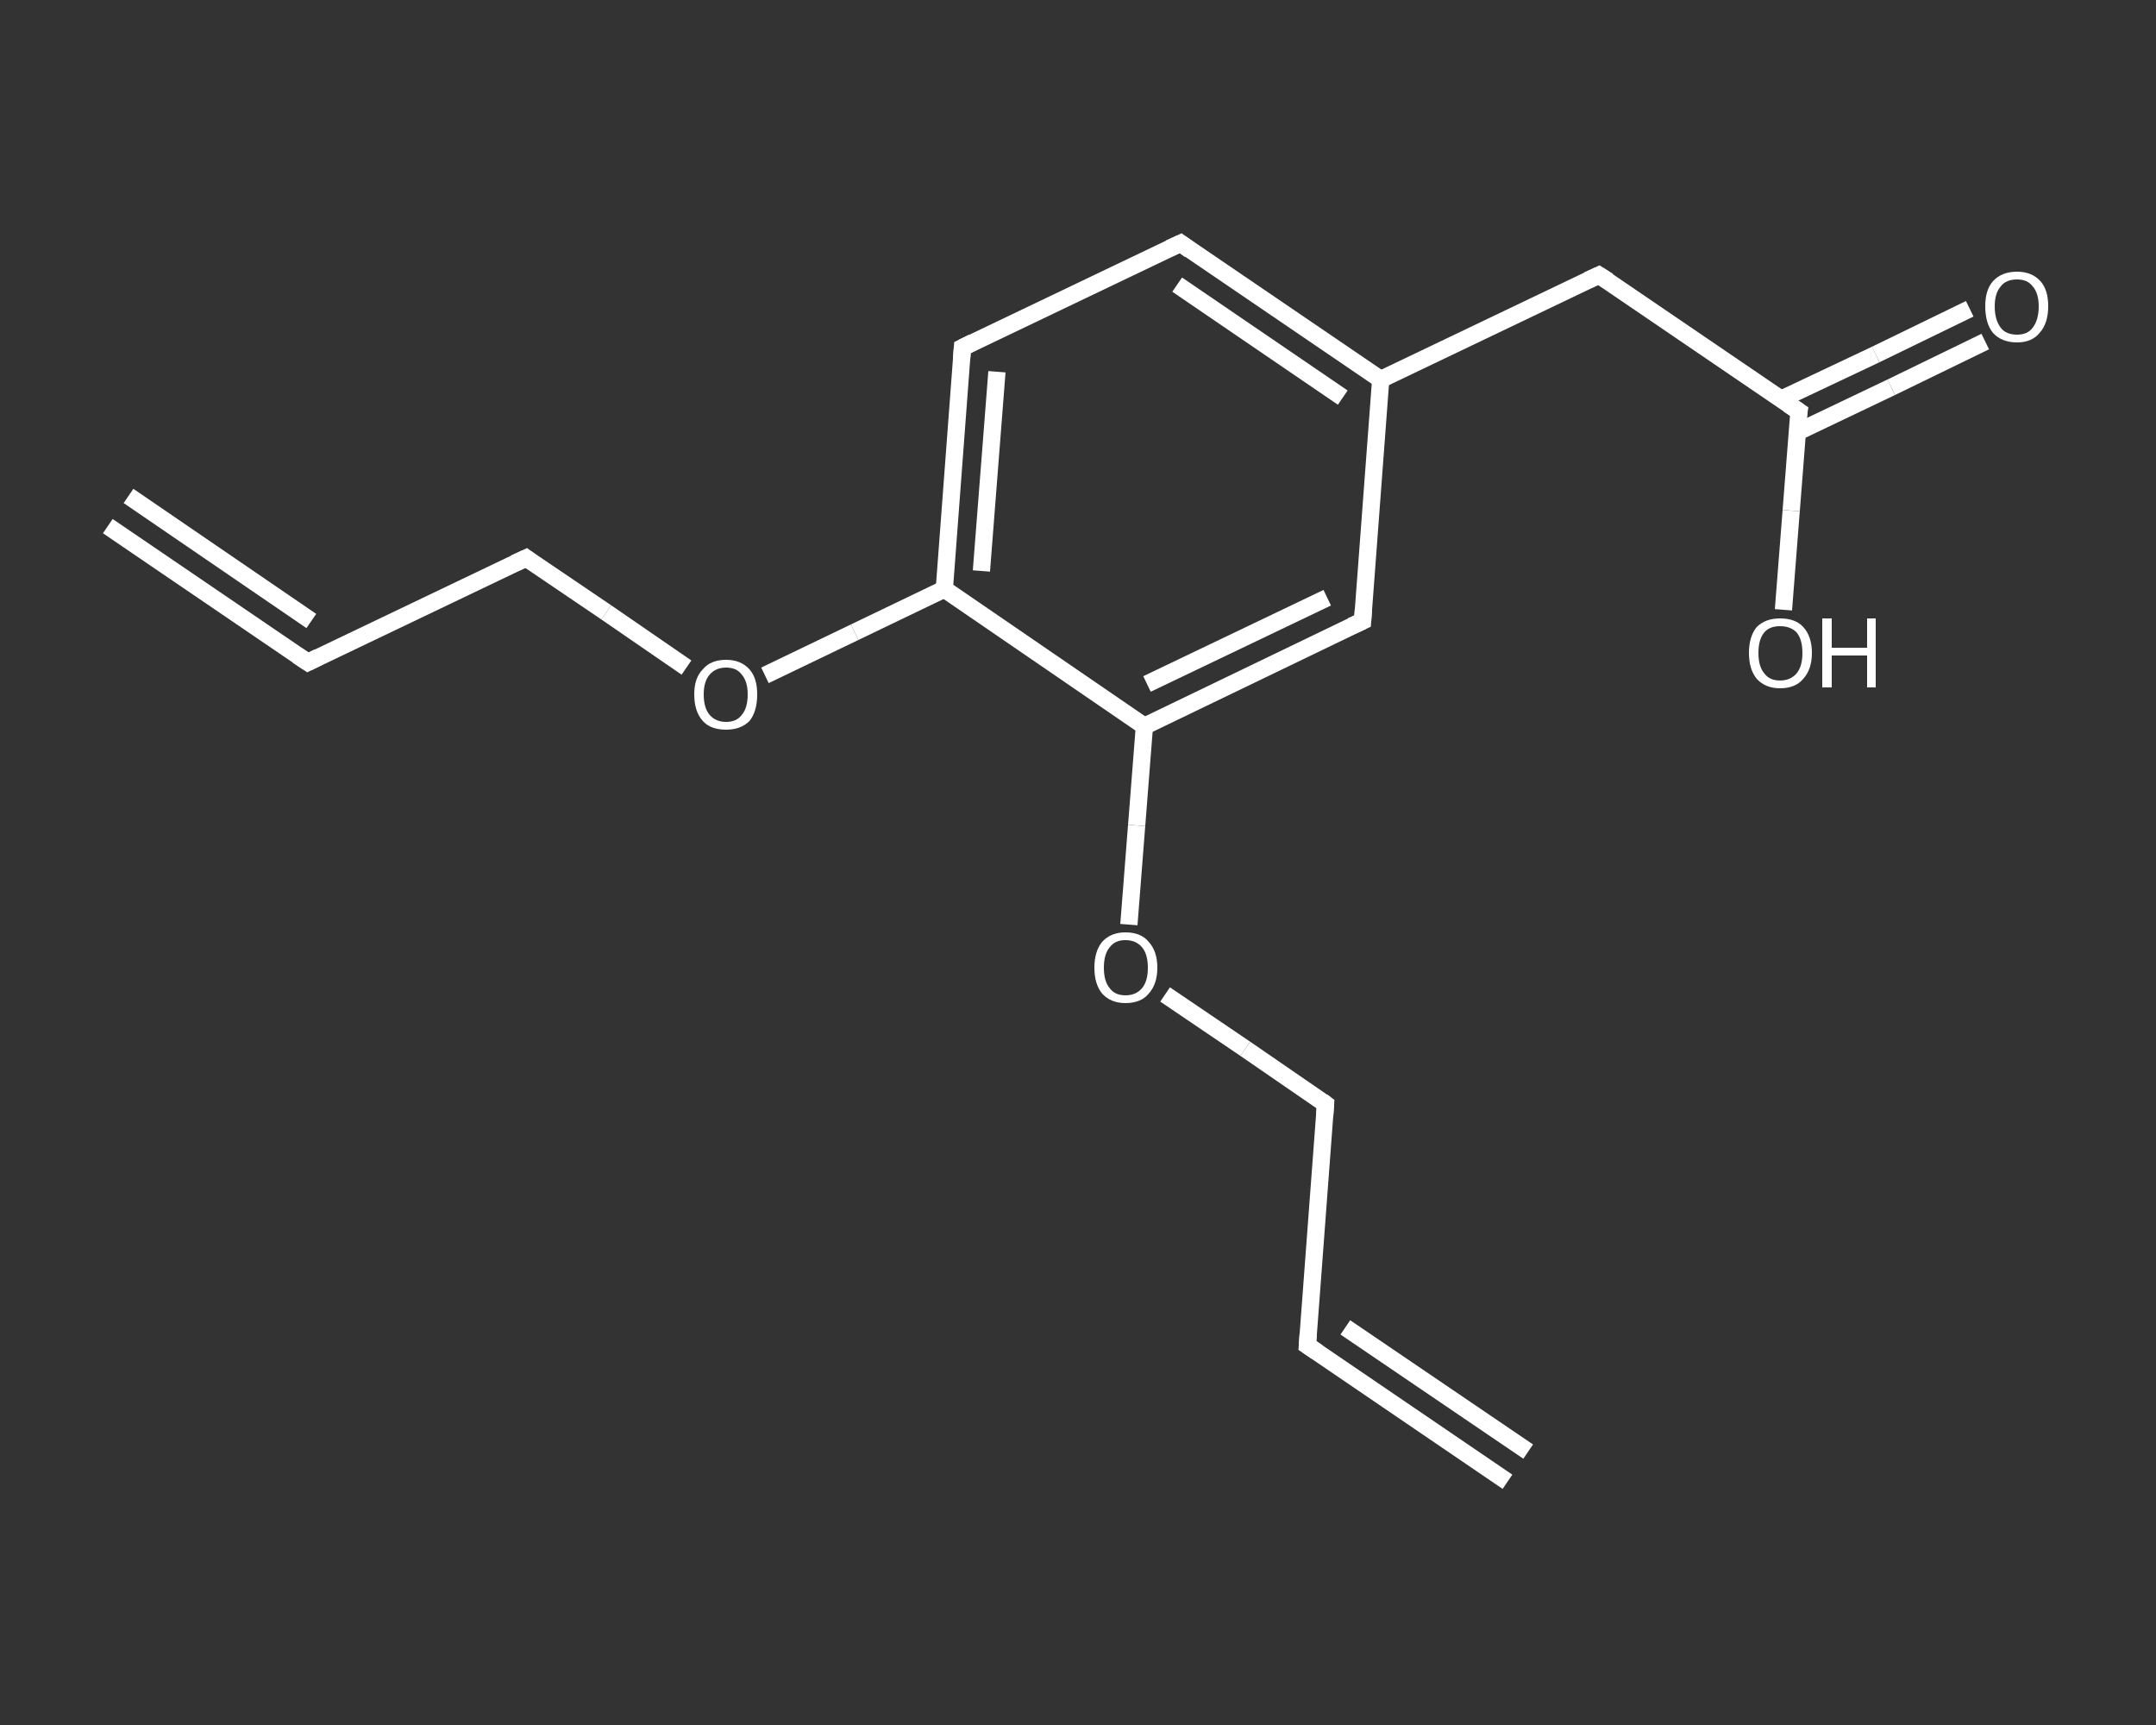 <?xml version='1.0' encoding='iso-8859-1'?>
<svg version='1.1' baseProfile='full'
              xmlns='http://www.w3.org/2000/svg'
                      xmlns:rdkit='http://www.rdkit.org/xml'
                      xmlns:xlink='http://www.w3.org/1999/xlink'
                  xml:space='preserve'
width='250px' height='200px' viewBox='0 0 250 200'>
<rect x="0" y="0" width="250" height="200" fill="#333333" stroke="none"/>
<!-- END OF HEADER -->
<rect style='opacity:1.0;fill:transparent;stroke:none' width='250.0' height='200.0' x='0.0' y='0.0'> </rect>
<path class='bond-0 atom-0 atom-1' d='M 12.5,61.0 L 35.7,76.8' style='fill:none;fill-rule:evenodd;stroke:#FFFFFF;stroke-width:2.0px;stroke-linecap:butt;stroke-linejoin:miter;stroke-opacity:1' />
<path class='bond-0 atom-0 atom-1' d='M 14.9,57.5 L 36.1,72.0' style='fill:none;fill-rule:evenodd;stroke:#FFFFFF;stroke-width:2.0px;stroke-linecap:butt;stroke-linejoin:miter;stroke-opacity:1' />
<path class='bond-1 atom-1 atom-2' d='M 35.7,76.8 L 61.0,64.7' style='fill:none;fill-rule:evenodd;stroke:#FFFFFF;stroke-width:2.0px;stroke-linecap:butt;stroke-linejoin:miter;stroke-opacity:1' />
<path class='bond-2 atom-2 atom-3' d='M 61.0,64.7 L 70.3,71.0' style='fill:none;fill-rule:evenodd;stroke:#FFFFFF;stroke-width:2.0px;stroke-linecap:butt;stroke-linejoin:miter;stroke-opacity:1' />
<path class='bond-2 atom-2 atom-3' d='M 70.3,71.0 L 79.6,77.4' style='fill:none;fill-rule:evenodd;stroke:#FFFFFF;stroke-width:2.0px;stroke-linecap:butt;stroke-linejoin:miter;stroke-opacity:1' />
<path class='bond-3 atom-3 atom-4' d='M 88.7,78.3 L 99.1,73.3' style='fill:none;fill-rule:evenodd;stroke:#FFFFFF;stroke-width:2.0px;stroke-linecap:butt;stroke-linejoin:miter;stroke-opacity:1' />
<path class='bond-3 atom-3 atom-4' d='M 99.1,73.3 L 109.5,68.3' style='fill:none;fill-rule:evenodd;stroke:#FFFFFF;stroke-width:2.0px;stroke-linecap:butt;stroke-linejoin:miter;stroke-opacity:1' />
<path class='bond-4 atom-4 atom-5' d='M 109.5,68.3 L 111.6,40.3' style='fill:none;fill-rule:evenodd;stroke:#FFFFFF;stroke-width:2.0px;stroke-linecap:butt;stroke-linejoin:miter;stroke-opacity:1' />
<path class='bond-4 atom-4 atom-5' d='M 113.8,66.2 L 115.6,43.1' style='fill:none;fill-rule:evenodd;stroke:#FFFFFF;stroke-width:2.0px;stroke-linecap:butt;stroke-linejoin:miter;stroke-opacity:1' />
<path class='bond-5 atom-5 atom-6' d='M 111.6,40.3 L 136.9,28.2' style='fill:none;fill-rule:evenodd;stroke:#FFFFFF;stroke-width:2.0px;stroke-linecap:butt;stroke-linejoin:miter;stroke-opacity:1' />
<path class='bond-6 atom-6 atom-7' d='M 136.9,28.2 L 160.1,44.0' style='fill:none;fill-rule:evenodd;stroke:#FFFFFF;stroke-width:2.0px;stroke-linecap:butt;stroke-linejoin:miter;stroke-opacity:1' />
<path class='bond-6 atom-6 atom-7' d='M 136.5,33.0 L 155.7,46.1' style='fill:none;fill-rule:evenodd;stroke:#FFFFFF;stroke-width:2.0px;stroke-linecap:butt;stroke-linejoin:miter;stroke-opacity:1' />
<path class='bond-7 atom-7 atom-8' d='M 160.1,44.0 L 185.4,31.9' style='fill:none;fill-rule:evenodd;stroke:#FFFFFF;stroke-width:2.0px;stroke-linecap:butt;stroke-linejoin:miter;stroke-opacity:1' />
<path class='bond-8 atom-8 atom-9' d='M 185.4,31.9 L 208.6,47.7' style='fill:none;fill-rule:evenodd;stroke:#FFFFFF;stroke-width:2.0px;stroke-linecap:butt;stroke-linejoin:miter;stroke-opacity:1' />
<path class='bond-9 atom-9 atom-10' d='M 208.4,50.1 L 219.3,44.9' style='fill:none;fill-rule:evenodd;stroke:#FFFFFF;stroke-width:2.0px;stroke-linecap:butt;stroke-linejoin:miter;stroke-opacity:1' />
<path class='bond-9 atom-9 atom-10' d='M 219.3,44.9 L 230.2,39.6' style='fill:none;fill-rule:evenodd;stroke:#FFFFFF;stroke-width:2.0px;stroke-linecap:butt;stroke-linejoin:miter;stroke-opacity:1' />
<path class='bond-9 atom-9 atom-10' d='M 206.5,46.3 L 217.5,41.1' style='fill:none;fill-rule:evenodd;stroke:#FFFFFF;stroke-width:2.0px;stroke-linecap:butt;stroke-linejoin:miter;stroke-opacity:1' />
<path class='bond-9 atom-9 atom-10' d='M 217.5,41.1 L 228.4,35.8' style='fill:none;fill-rule:evenodd;stroke:#FFFFFF;stroke-width:2.0px;stroke-linecap:butt;stroke-linejoin:miter;stroke-opacity:1' />
<path class='bond-10 atom-9 atom-11' d='M 208.6,47.7 L 207.7,59.2' style='fill:none;fill-rule:evenodd;stroke:#FFFFFF;stroke-width:2.0px;stroke-linecap:butt;stroke-linejoin:miter;stroke-opacity:1' />
<path class='bond-10 atom-9 atom-11' d='M 207.7,59.2 L 206.8,70.7' style='fill:none;fill-rule:evenodd;stroke:#FFFFFF;stroke-width:2.0px;stroke-linecap:butt;stroke-linejoin:miter;stroke-opacity:1' />
<path class='bond-11 atom-7 atom-12' d='M 160.1,44.0 L 158.0,72.0' style='fill:none;fill-rule:evenodd;stroke:#FFFFFF;stroke-width:2.0px;stroke-linecap:butt;stroke-linejoin:miter;stroke-opacity:1' />
<path class='bond-12 atom-12 atom-13' d='M 158.0,72.0 L 132.7,84.2' style='fill:none;fill-rule:evenodd;stroke:#FFFFFF;stroke-width:2.0px;stroke-linecap:butt;stroke-linejoin:miter;stroke-opacity:1' />
<path class='bond-12 atom-12 atom-13' d='M 153.9,69.3 L 133.0,79.3' style='fill:none;fill-rule:evenodd;stroke:#FFFFFF;stroke-width:2.0px;stroke-linecap:butt;stroke-linejoin:miter;stroke-opacity:1' />
<path class='bond-13 atom-13 atom-14' d='M 132.7,84.2 L 131.8,95.7' style='fill:none;fill-rule:evenodd;stroke:#FFFFFF;stroke-width:2.0px;stroke-linecap:butt;stroke-linejoin:miter;stroke-opacity:1' />
<path class='bond-13 atom-13 atom-14' d='M 131.8,95.7 L 130.9,107.2' style='fill:none;fill-rule:evenodd;stroke:#FFFFFF;stroke-width:2.0px;stroke-linecap:butt;stroke-linejoin:miter;stroke-opacity:1' />
<path class='bond-14 atom-14 atom-15' d='M 135.1,115.3 L 144.4,121.6' style='fill:none;fill-rule:evenodd;stroke:#FFFFFF;stroke-width:2.0px;stroke-linecap:butt;stroke-linejoin:miter;stroke-opacity:1' />
<path class='bond-14 atom-14 atom-15' d='M 144.4,121.6 L 153.7,128.0' style='fill:none;fill-rule:evenodd;stroke:#FFFFFF;stroke-width:2.0px;stroke-linecap:butt;stroke-linejoin:miter;stroke-opacity:1' />
<path class='bond-15 atom-15 atom-16' d='M 153.7,128.0 L 151.6,156.0' style='fill:none;fill-rule:evenodd;stroke:#FFFFFF;stroke-width:2.0px;stroke-linecap:butt;stroke-linejoin:miter;stroke-opacity:1' />
<path class='bond-16 atom-16 atom-17' d='M 151.6,156.0 L 174.8,171.8' style='fill:none;fill-rule:evenodd;stroke:#FFFFFF;stroke-width:2.0px;stroke-linecap:butt;stroke-linejoin:miter;stroke-opacity:1' />
<path class='bond-16 atom-16 atom-17' d='M 156.0,153.9 L 177.2,168.3' style='fill:none;fill-rule:evenodd;stroke:#FFFFFF;stroke-width:2.0px;stroke-linecap:butt;stroke-linejoin:miter;stroke-opacity:1' />
<path class='bond-17 atom-13 atom-4' d='M 132.7,84.2 L 109.5,68.3' style='fill:none;fill-rule:evenodd;stroke:#FFFFFF;stroke-width:2.0px;stroke-linecap:butt;stroke-linejoin:miter;stroke-opacity:1' />
<path d='M 34.5,76.0 L 35.7,76.8 L 36.9,76.2' style='fill:none;stroke:#FFFFFF;stroke-width:2.0px;stroke-linecap:butt;stroke-linejoin:miter;stroke-opacity:1;' />
<path d='M 59.7,65.3 L 61.0,64.7 L 61.4,65.0' style='fill:none;stroke:#FFFFFF;stroke-width:2.0px;stroke-linecap:butt;stroke-linejoin:miter;stroke-opacity:1;' />
<path d='M 111.5,41.7 L 111.6,40.3 L 112.8,39.7' style='fill:none;stroke:#FFFFFF;stroke-width:2.0px;stroke-linecap:butt;stroke-linejoin:miter;stroke-opacity:1;' />
<path d='M 135.6,28.8 L 136.9,28.2 L 138.0,29.0' style='fill:none;stroke:#FFFFFF;stroke-width:2.0px;stroke-linecap:butt;stroke-linejoin:miter;stroke-opacity:1;' />
<path d='M 184.1,32.5 L 185.4,31.9 L 186.5,32.6' style='fill:none;stroke:#FFFFFF;stroke-width:2.0px;stroke-linecap:butt;stroke-linejoin:miter;stroke-opacity:1;' />
<path d='M 207.4,46.9 L 208.6,47.7 L 208.5,48.3' style='fill:none;stroke:#FFFFFF;stroke-width:2.0px;stroke-linecap:butt;stroke-linejoin:miter;stroke-opacity:1;' />
<path d='M 158.1,70.6 L 158.0,72.0 L 156.7,72.6' style='fill:none;stroke:#FFFFFF;stroke-width:2.0px;stroke-linecap:butt;stroke-linejoin:miter;stroke-opacity:1;' />
<path d='M 153.3,127.7 L 153.7,128.0 L 153.6,129.4' style='fill:none;stroke:#FFFFFF;stroke-width:2.0px;stroke-linecap:butt;stroke-linejoin:miter;stroke-opacity:1;' />
<path d='M 151.7,154.6 L 151.6,156.0 L 152.8,156.8' style='fill:none;stroke:#FFFFFF;stroke-width:2.0px;stroke-linecap:butt;stroke-linejoin:miter;stroke-opacity:1;' />
<path class='atom-3' d='M 80.5 80.5
Q 80.5 78.6, 81.5 77.6
Q 82.4 76.5, 84.2 76.5
Q 85.9 76.5, 86.9 77.6
Q 87.8 78.6, 87.8 80.5
Q 87.8 82.5, 86.9 83.6
Q 85.9 84.6, 84.2 84.6
Q 82.4 84.6, 81.5 83.6
Q 80.5 82.5, 80.5 80.5
M 84.2 83.7
Q 85.4 83.7, 86.0 82.9
Q 86.7 82.1, 86.7 80.5
Q 86.7 79.0, 86.0 78.2
Q 85.4 77.4, 84.2 77.4
Q 83.0 77.4, 82.3 78.2
Q 81.6 79.0, 81.6 80.5
Q 81.6 82.1, 82.3 82.9
Q 83.0 83.7, 84.2 83.7
' fill='#FFFFFF'/>
<path class='atom-10' d='M 230.2 35.5
Q 230.2 33.6, 231.1 32.6
Q 232.1 31.5, 233.9 31.5
Q 235.6 31.5, 236.6 32.6
Q 237.5 33.6, 237.5 35.5
Q 237.5 37.5, 236.5 38.6
Q 235.6 39.7, 233.9 39.7
Q 232.1 39.7, 231.1 38.6
Q 230.2 37.5, 230.2 35.5
M 233.9 38.8
Q 235.1 38.8, 235.7 38.0
Q 236.4 37.1, 236.4 35.5
Q 236.4 34.0, 235.7 33.2
Q 235.1 32.4, 233.9 32.4
Q 232.6 32.4, 232.0 33.2
Q 231.3 34.0, 231.3 35.5
Q 231.3 37.1, 232.0 38.0
Q 232.6 38.8, 233.9 38.8
' fill='#FFFFFF'/>
<path class='atom-11' d='M 202.8 75.7
Q 202.8 73.8, 203.7 72.7
Q 204.7 71.7, 206.4 71.7
Q 208.2 71.7, 209.1 72.7
Q 210.1 73.8, 210.1 75.7
Q 210.1 77.6, 209.1 78.7
Q 208.2 79.8, 206.4 79.8
Q 204.7 79.8, 203.7 78.7
Q 202.8 77.6, 202.8 75.7
M 206.4 78.9
Q 207.6 78.9, 208.3 78.1
Q 209.0 77.3, 209.0 75.7
Q 209.0 74.1, 208.3 73.3
Q 207.6 72.6, 206.4 72.6
Q 205.2 72.6, 204.6 73.3
Q 203.9 74.1, 203.9 75.7
Q 203.9 77.3, 204.6 78.1
Q 205.2 78.9, 206.4 78.9
' fill='#FFFFFF'/>
<path class='atom-11' d='M 211.3 71.7
L 212.4 71.7
L 212.4 75.1
L 216.5 75.1
L 216.5 71.7
L 217.5 71.7
L 217.5 79.7
L 216.5 79.7
L 216.5 76.0
L 212.4 76.0
L 212.4 79.7
L 211.3 79.7
L 211.3 71.7
' fill='#FFFFFF'/>
<path class='atom-14' d='M 126.9 112.2
Q 126.9 110.3, 127.8 109.2
Q 128.8 108.1, 130.5 108.1
Q 132.3 108.1, 133.2 109.2
Q 134.2 110.3, 134.2 112.2
Q 134.2 114.1, 133.2 115.2
Q 132.3 116.3, 130.5 116.3
Q 128.8 116.3, 127.8 115.2
Q 126.9 114.1, 126.9 112.2
M 130.5 115.4
Q 131.7 115.4, 132.4 114.6
Q 133.1 113.8, 133.1 112.2
Q 133.1 110.6, 132.4 109.8
Q 131.7 109.0, 130.5 109.0
Q 129.3 109.0, 128.7 109.8
Q 128.0 110.6, 128.0 112.2
Q 128.0 113.8, 128.7 114.6
Q 129.3 115.4, 130.5 115.4
' fill='#FFFFFF'/>
</svg>
